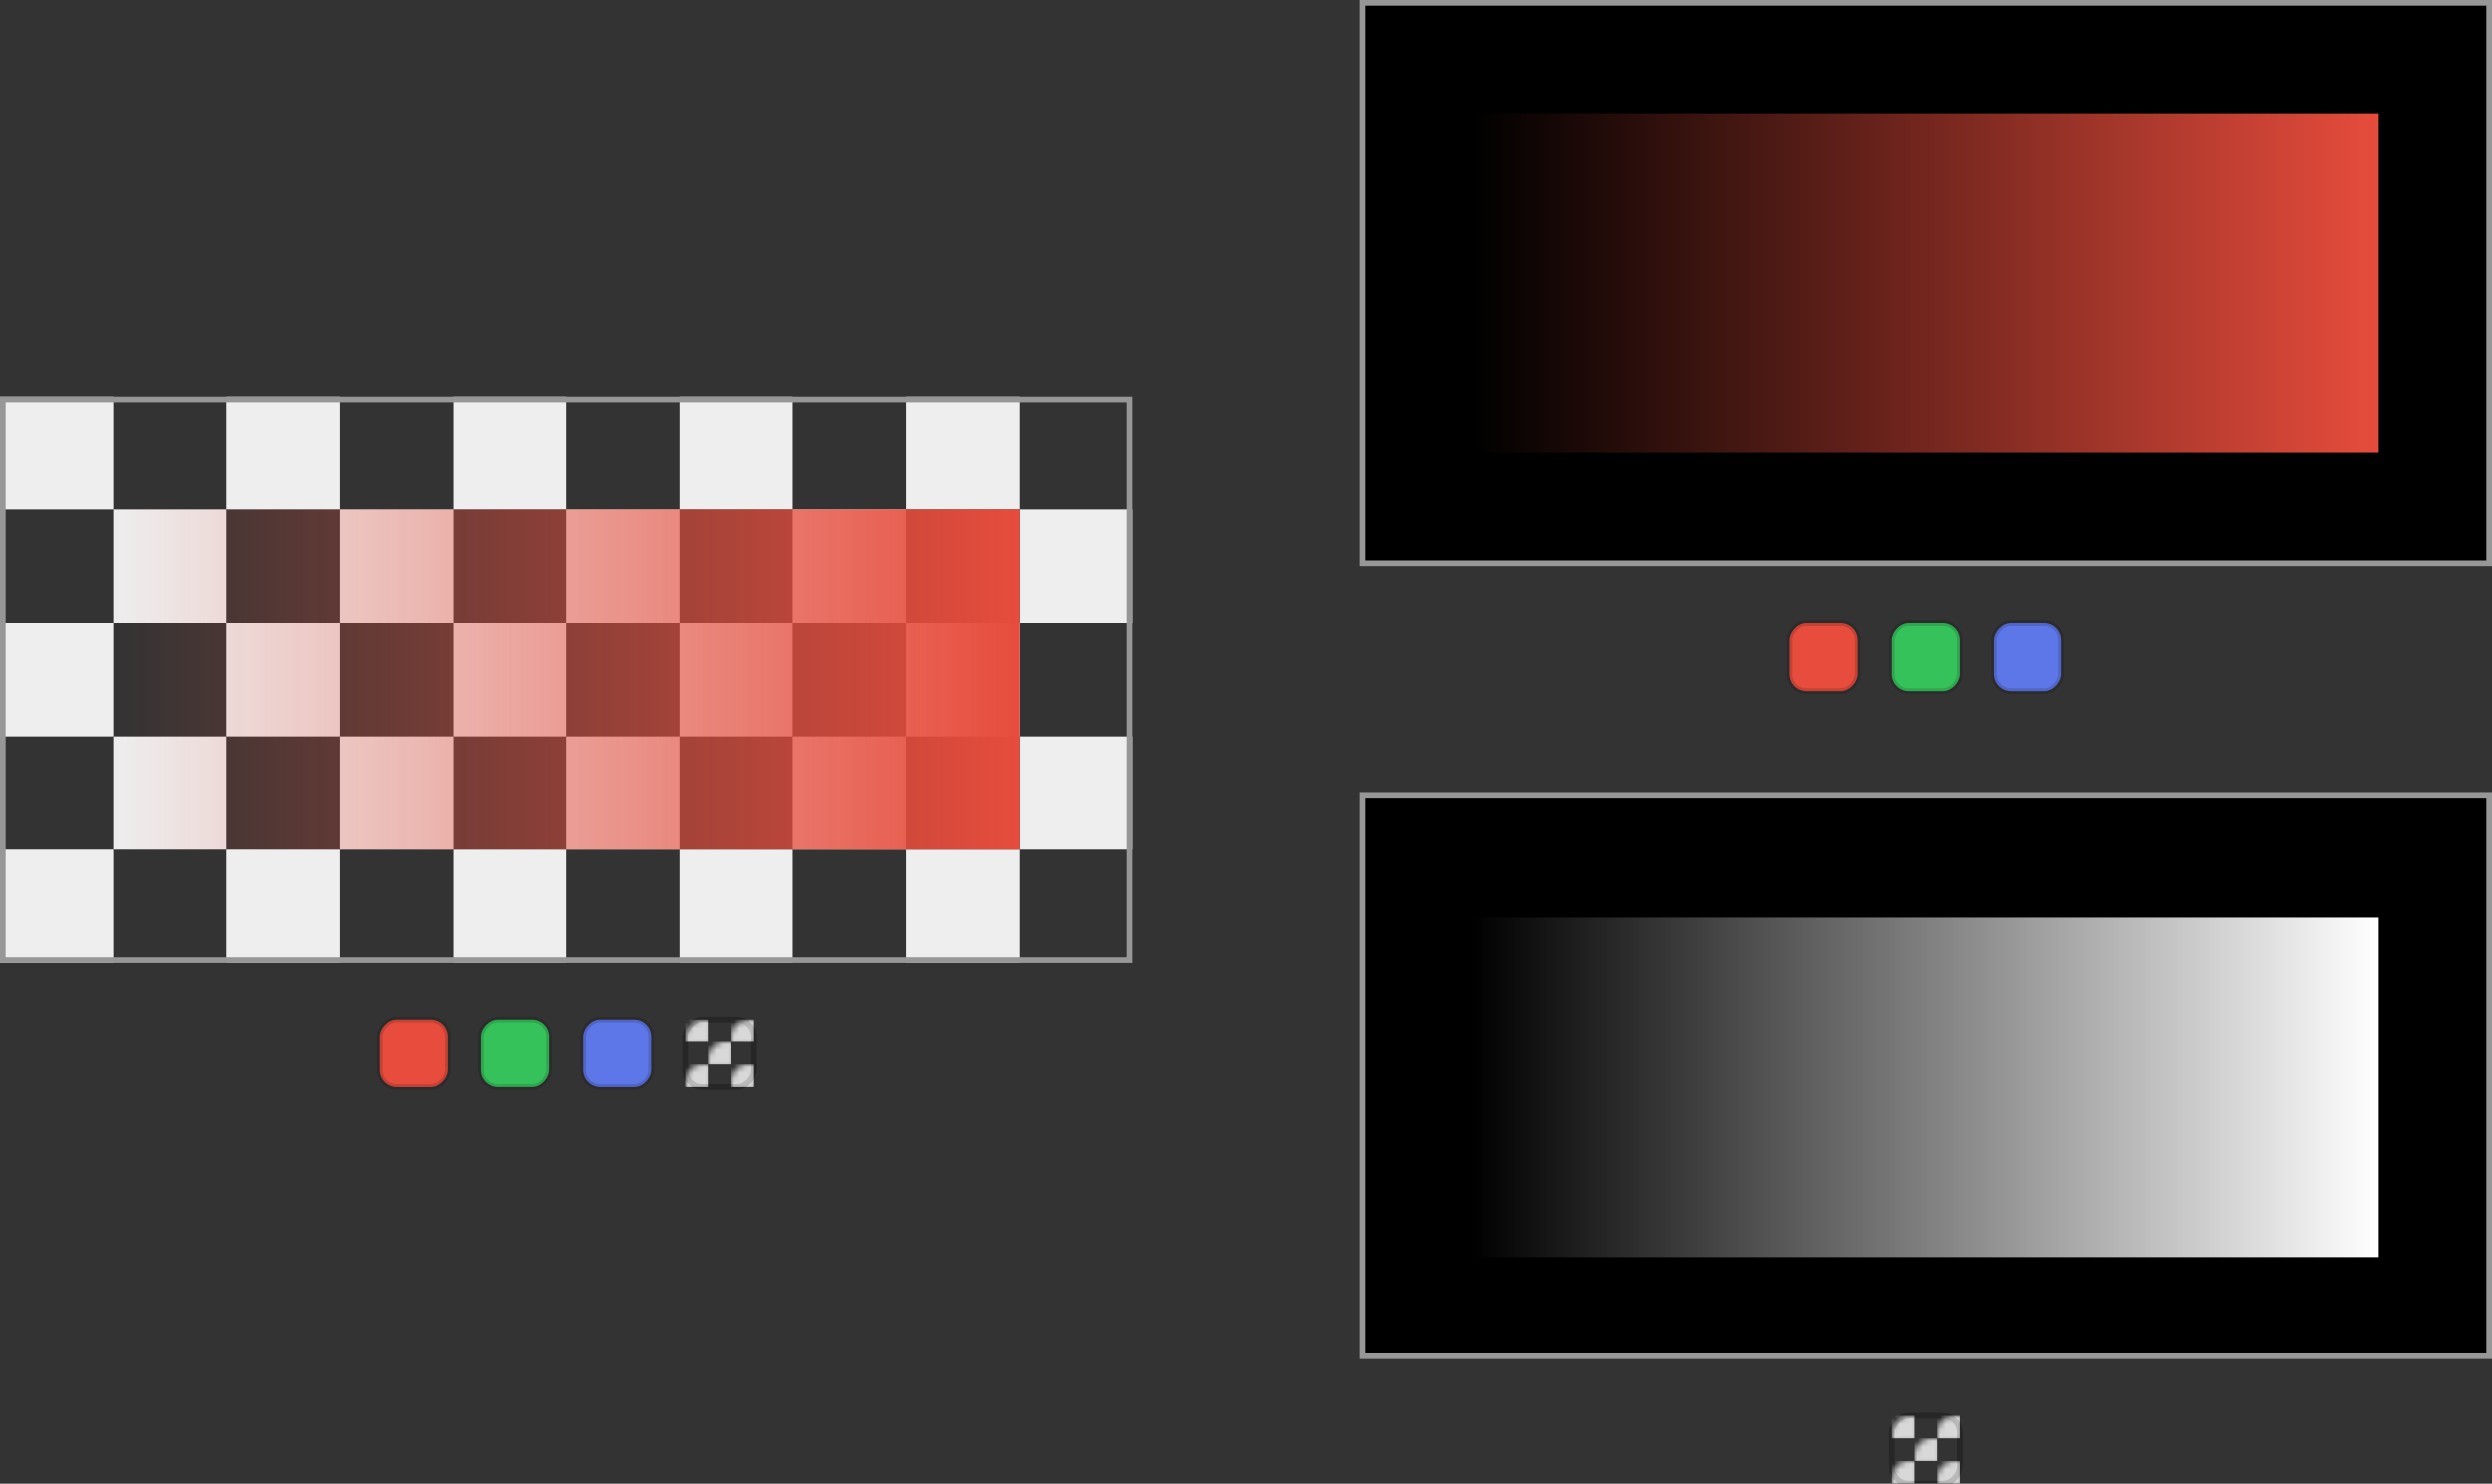 <svg xmlns="http://www.w3.org/2000/svg" xmlns:xlink="http://www.w3.org/1999/xlink" width="440" height="262" viewBox="0 0 440 262">
  <rect x="0" y="0" width="440" height="262" fill="#333333" stroke="none"/>
  <defs>
    <rect id="alpha_premul-a" width="12" height="12" rx="3"/>
    <rect id="alpha_premul-c" width="12" height="12" rx="3"/>
    <rect id="alpha_premul-d" width="12" height="12" rx="3"/>
    <rect id="alpha_premul-f" width="12" height="12" rx="3"/>
    <linearGradient id="alpha_premul-g" x1="0%" y1="50%" y2="50%">
      <stop offset="0%" stop-color="#E74C3C" stop-opacity="0"/>
      <stop offset="100%" stop-color="#E74C3C"/>
    </linearGradient>
    <linearGradient id="alpha_premul-h" x1="0%" y1="50%" y2="50%">
      <stop offset="0%" stop-color="#FFF" stop-opacity="0"/>
      <stop offset="100%" stop-color="#FFF"/>
    </linearGradient>
  </defs>
  <g fill="none" fill-rule="evenodd">
    <g fill="#EEE" transform="translate(0 70)">
      <rect width="20" height="20"/>
      <rect width="20" height="20" x="40"/>
      <rect width="20" height="20" x="80"/>
      <rect width="20" height="20" x="120"/>
      <rect width="20" height="20" x="160"/>
      <rect width="20" height="20" x="20" y="20"/>
      <rect width="20" height="20" x="60" y="20"/>
      <rect width="20" height="20" x="100" y="20"/>
      <rect width="20" height="20" x="140" y="20"/>
      <rect width="20" height="20" x="180" y="20"/>
      <rect width="20" height="20" y="40"/>
      <rect width="20" height="20" x="40" y="40"/>
      <rect width="20" height="20" x="80" y="40"/>
      <rect width="20" height="20" x="120" y="40"/>
      <rect width="20" height="20" x="160" y="40"/>
      <rect width="20" height="20" x="20" y="60"/>
      <rect width="20" height="20" x="60" y="60"/>
      <rect width="20" height="20" x="100" y="60"/>
      <rect width="20" height="20" x="140" y="60"/>
      <rect width="20" height="20" x="180" y="60"/>
      <rect width="20" height="20" y="80"/>
      <rect width="20" height="20" x="40" y="80"/>
      <rect width="20" height="20" x="80" y="80"/>
      <rect width="20" height="20" x="120" y="80"/>
      <rect width="20" height="20" x="160" y="80"/>
    </g>
    <g transform="translate(121 180)">
      <mask id="alpha_premul-b" fill="#fff">
        <use xlink:href="#alpha_premul-a"/>
      </mask>
      <use stroke="#000" stroke-opacity=".139" transform="matrix(1 0 0 -1 0 12)" xlink:href="#alpha_premul-a"/>
      <rect width="4" height="4" x="8" y="8" fill="#D8D8D8" mask="url(#alpha_premul-b)"/>
      <rect width="4" height="4" y="8" fill="#D8D8D8" mask="url(#alpha_premul-b)"/>
      <rect width="4" height="4" x="4" y="4" fill="#D8D8D8" mask="url(#alpha_premul-b)"/>
      <rect width="4" height="4" x="8" fill="#D8D8D8" mask="url(#alpha_premul-b)"/>
      <rect width="4" height="4" fill="#D8D8D8" mask="url(#alpha_premul-b)"/>
      <use stroke="#000" stroke-opacity=".139" transform="matrix(1 0 0 -1 0 12)" xlink:href="#alpha_premul-c"/>
    </g>
    <rect width="12" height="12" x="67" y="180" fill="#E74C3C" stroke="#000" stroke-opacity=".146" rx="3" transform="matrix(1 0 0 -1 0 372)"/>
    <rect width="12" height="12" x="103" y="180" fill="#5D76E8" stroke="#000" stroke-opacity=".146" rx="3" transform="matrix(1 0 0 -1 0 372)"/>
    <rect width="12" height="12" x="85" y="180" fill="#35C25B" stroke="#000" stroke-opacity=".146" rx="3" transform="matrix(1 0 0 -1 0 372)"/>
    <g transform="translate(334 250)">
      <mask id="alpha_premul-e" fill="#fff">
        <use xlink:href="#alpha_premul-d"/>
      </mask>
      <use stroke="#000" stroke-opacity=".139" transform="matrix(1 0 0 -1 0 12)" xlink:href="#alpha_premul-d"/>
      <rect width="4" height="4" x="8" y="8" fill="#D8D8D8" mask="url(#alpha_premul-e)"/>
      <rect width="4" height="4" y="8" fill="#D8D8D8" mask="url(#alpha_premul-e)"/>
      <rect width="4" height="4" x="4" y="4" fill="#D8D8D8" mask="url(#alpha_premul-e)"/>
      <rect width="4" height="4" x="8" fill="#D8D8D8" mask="url(#alpha_premul-e)"/>
      <rect width="4" height="4" fill="#D8D8D8" mask="url(#alpha_premul-e)"/>
      <use stroke="#000" stroke-opacity=".139" transform="matrix(1 0 0 -1 0 12)" xlink:href="#alpha_premul-f"/>
    </g>
    <rect width="12" height="12" x="316" y="110" fill="#E74C3C" stroke="#000" stroke-opacity=".146" rx="3" transform="matrix(1 0 0 -1 0 232)"/>
    <rect width="12" height="12" x="352" y="110" fill="#5D76E8" stroke="#000" stroke-opacity=".146" rx="3" transform="matrix(1 0 0 -1 0 232)"/>
    <rect width="12" height="12" x="334" y="110" fill="#35C25B" stroke="#000" stroke-opacity=".146" rx="3" transform="matrix(1 0 0 -1 0 232)"/>
    <rect width="199" height="99" x=".5" y="70.5" stroke="#979797"/>
    <rect width="199" height="99" x="240.5" y=".5" fill="#000" stroke="#979797"/>
    <rect width="199" height="99" x="240.5" y="140.5" fill="#000" stroke="#979797"/>
    <rect width="160" height="60" x="20" y="90" fill="url(#alpha_premul-g)"/>
    <rect width="160" height="60" x="260" y="20" fill="url(#alpha_premul-g)"/>
    <rect width="160" height="60" x="260" y="162" fill="url(#alpha_premul-h)"/>
  </g>
</svg>
